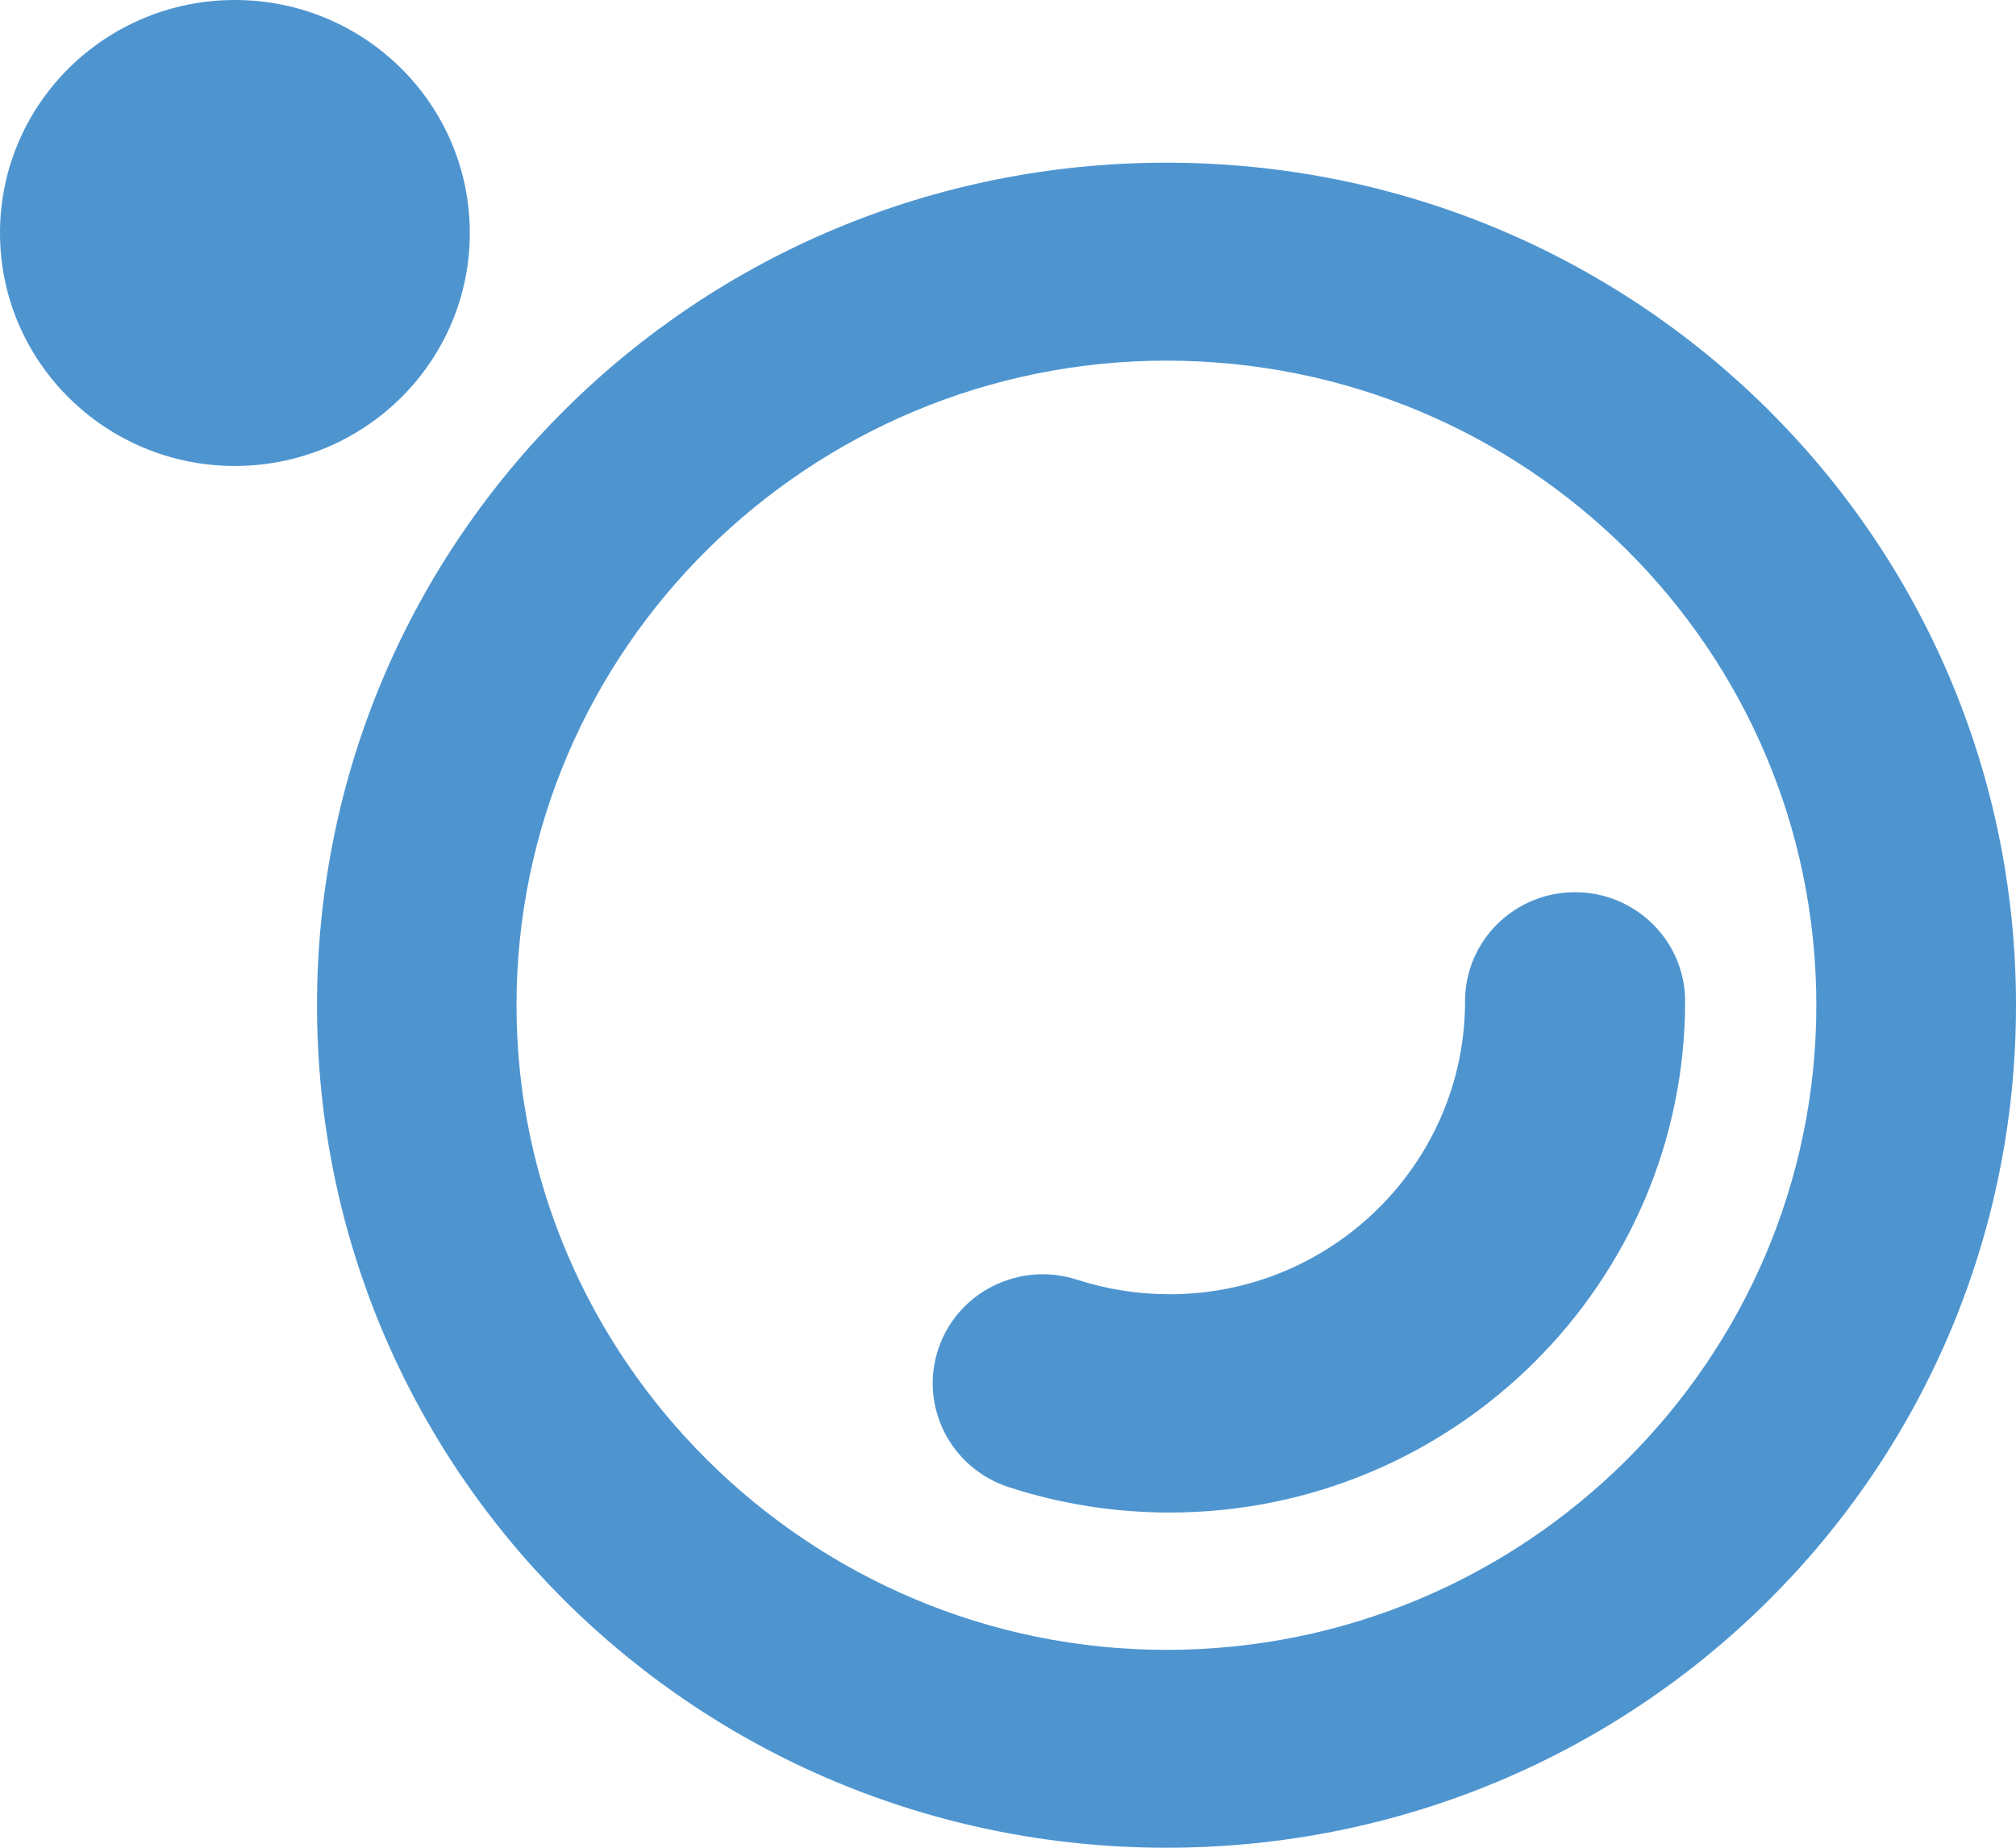 <?xml version="1.0" encoding="utf-8"?>
<!-- Generator: Adobe Illustrator 16.0.4, SVG Export Plug-In . SVG Version: 6.00 Build 0)  -->
<!DOCTYPE svg PUBLIC "-//W3C//DTD SVG 1.1//EN" "http://www.w3.org/Graphics/SVG/1.1/DTD/svg11.dtd">
<svg version="1.1" id="Laag_1" xmlns="http://www.w3.org/2000/svg" xmlns:xlink="http://www.w3.org/1999/xlink" x="0px" y="0px"
	 width="24px" height="22px" viewBox="0 0 24 22" enable-background="new 0 0 24 22" xml:space="preserve">
<path fill="#4E95D0" d="M13.887,1.937C19.484,1.937,24,6.416,24,11.969C24,17.522,19.484,22,13.887,22
	C8.291,22,3.774,17.522,3.774,11.969C3.774,6.416,8.291,1.937,13.887,1.937z M13.887,19.644c4.277,0,7.736-3.458,7.736-7.675
	c0-4.244-3.459-7.675-7.736-7.675c-4.25,0-7.738,3.432-7.738,7.675C6.149,16.186,9.637,19.644,13.887,19.644z M2.796,0
	C1.252,0,0,1.241,0,2.774c0,1.531,1.252,2.774,2.796,2.774c1.545,0,2.797-1.243,2.797-2.774C5.593,1.241,4.341,0,2.796,0z
	 M20.061,11.922c0-0.718-0.588-1.299-1.311-1.299c-0.725,0-1.309,0.582-1.309,1.299c0,1.923-1.578,3.488-3.516,3.488
	c-0.379,0-0.748-0.059-1.102-0.173c-0.688-0.223-1.428,0.146-1.654,0.828c-0.225,0.682,0.149,1.416,0.838,1.641
	c0.618,0.201,1.262,0.303,1.918,0.303C17.307,18.009,20.061,15.278,20.061,11.922z"/>
</svg>
